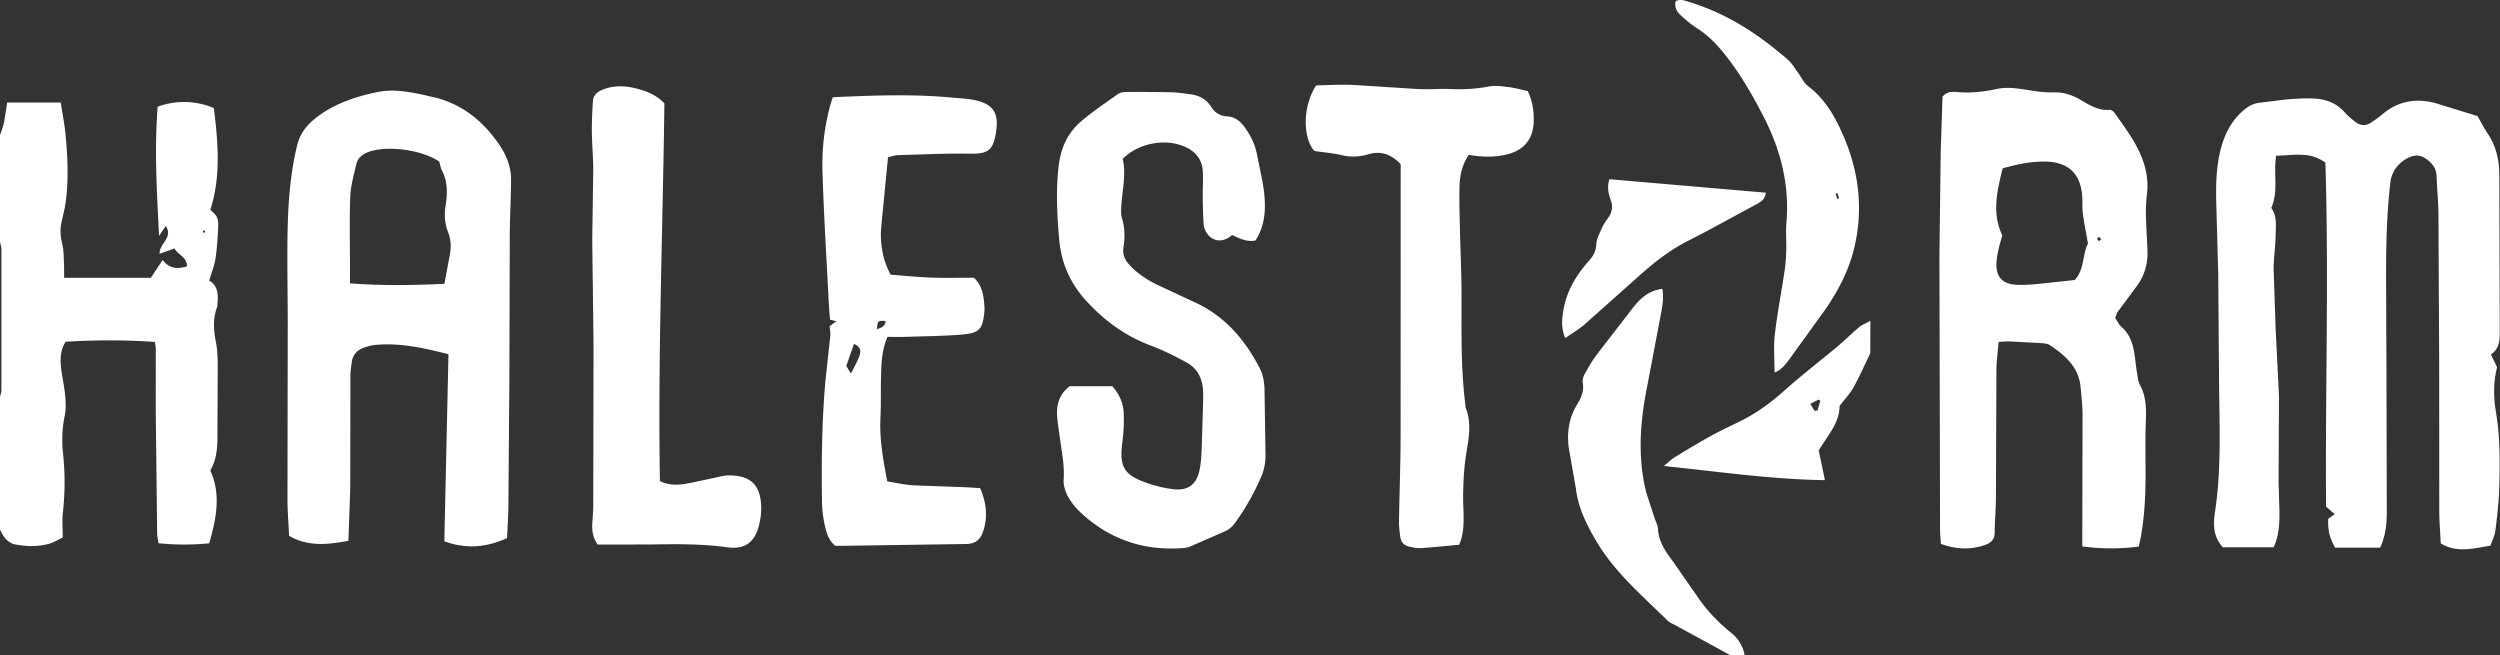 <svg xmlns="http://www.w3.org/2000/svg" viewBox="0 0 120 31.439"><rect x="0" y="0" width="120" height="31.439" fill="#333333" stroke="none"/><path d="M10.1 10.063c.518-1.641.361-3.256.166-4.876a3.68 3.68 0 0 0-2.697-.066c-.164 2.06-.039 4.076.065 6.198l.325-.472c.367.56-.314.835-.299 1.335l.719-.257c.152.314.594.392.596.861-.442.132-.827.132-1.17-.307l-.564.856H3.079l-.002-.578c-.022-.364-.01-.739-.097-1.089s-.1-.69-.02-1.037l.155-.684c.19-1.148.14-2.3.035-3.45-.048-.525-.153-1.045-.234-1.576H.346l-.155.967c-.047.22-.134.43-.204.645v5.022c.028.142.08.283.081.425v6.743c0 .121-.053.243-.081.364v6.327c.096.155.171.33.294.459.107.113.259.219.408.25.546.116 1.103.124 1.645-.016.231-.06.442-.198.678-.307 0-.441-.037-.829.007-1.208a12.97 12.97 0 0 0 .004-2.852 5.77 5.77 0 0 1 .086-1.796c.063-.303.049-.63.021-.941-.037-.415-.129-.825-.185-1.239-.063-.467-.067-.929.207-1.36a32.97 32.97 0 0 1 4.281.007c.019.128.045.223.045.319l-.002 3.012.068 5.917c.008.129.04.256.065.416.821.084 1.615.084 2.433.004.338-1.18.578-2.329.052-3.496.273-.466.336-.98.342-1.501l.015-3.513c-.002-.383-.013-.774-.087-1.147-.112-.566-.153-1.117.051-1.669.028-.076.021-.165.028-.248.041-.442-.03-.836-.403-1.035.108-.362.241-.687.297-1.025.076-.46.1-.93.129-1.397.013-.199.028-.418-.042-.595-.066-.167-.241-.29-.327-.387zm-.307 1.128l-.069-.104c.028-.009.06-.03.084-.024.017.004.024.046.036.071l-.051.057zm73.287 19.17c-.581-.467-1.089-.993-1.517-1.597l-1.231-1.773c-.365-.485-.712-.96-.748-1.597-.01-.178-.106-.35-.164-.525l-.403-1.24c-.38-1.521-.312-3.054-.048-4.581l.692-3.645c.088-.5.228-1.004.131-1.536-.623.071-1.034.433-1.384.872l-1.751 2.265c-.22.293-.405.614-.584.935-.068.122-.124.287-.101.418.071.396-.068.725-.264 1.044-.435.709-.521 1.501-.376 2.277l.311 1.771c.107.916.508 1.724.968 2.508.888 1.513 2.214 2.633 3.443 3.84.092.091.227.139.344.203l2.64 1.439h.705a1.79 1.79 0 0 0-.663-1.078zm36.779-12.736l-.294-.61c.429-.291.426-.719.423-1.166l-.022-7.428c.003-.744-.155-1.418-.573-2.036-.168-.249-.304-.52-.473-.812l-1.983-.613c-.949-.263-1.825-.121-2.592.534-.165.141-.347.263-.527.386-.25.172-.508.163-.745-.019a3.6 3.6 0 0 1-.525-.466c-.392-.447-.903-.636-1.469-.665-.45-.023-.904.009-1.354.045l-1.196.149a1.3 1.3 0 0 0-.733.288c-.638.494-.994 1.164-1.195 1.925-.238.9-.241 1.821-.217 2.742l.091 3.259.04 5.217c.017 2.072.119 4.146-.194 6.21-.087.577-.107 1.175.376 1.705h2.437c.258-.546.286-1.144.278-1.746l-.04-1.354.019-4.166-.159-3.205-.098-2.854c-.004-.55.089-1.1.096-1.651.006-.442.082-.907-.21-1.316.358-.788.097-1.645.234-2.503.821-.015 1.644-.223 2.365.338.171 5.535-.011 11.037.033 16.504l.417.365-.31.212c-.034.525.048.891.326 1.395h2.161c.272-.579.322-1.174.32-1.78l-.017-7.13-.008-1.506c.006-2.358-.082-4.717.192-7.07a1.47 1.47 0 0 1 .621-1.083c.3-.223.671-.345.989-.163s.604.469.615.913c.015.585.082 1.168.087 1.753l.036 7.177.004 7.129c.002.515.046 1.03.071 1.555.795.474 1.575.239 2.388.107.085-.253.204-.483.234-.723.083-.662.162-1.327.183-1.992.038-1.236.051-2.471-.156-3.703-.119-.706-.128-1.432.055-2.146zM20.549 4.609c-.049-.009-.096-.03-.145-.04-.755-.157-1.506-.313-2.288-.15-1.129.235-2.198.596-3.092 1.355-.378.321-.639.704-.761 1.204-.343 1.408-.438 2.84-.461 4.278-.023 1.455.011 2.911.01 4.366l-.013 8.332c.001.582.05 1.165.077 1.766.911.53 1.841.422 2.848.239l.088-2.525.007-5.371c.001-.232.037-.465.068-.696.045-.33.246-.548.545-.665.185-.072.384-.126.581-.145 1.17-.111 2.295.135 3.514.446l-.199 8.978c1.065.392 2.039.288 3.011-.152.023-.535.058-1.035.063-1.535l.047-5.922.02-7.128c.005-.869.057-1.737.062-2.606.004-.674-.252-1.257-.646-1.808-.835-1.168-1.903-1.96-3.336-2.221zm1.05 7.587l-.268 1.428c-1.512.071-3.008.093-4.532-.023v-.743c0-1.137-.03-2.276.014-3.412.02-.526.168-1.049.29-1.566.074-.314.317-.495.623-.6.9-.308 2.545-.083 3.358.477.045.155.063.293.123.408.289.549.275 1.129.18 1.713-.071.441-.038.865.126 1.28.133.337.146.686.085 1.037zm80.905 1.62a2.61 2.61 0 0 0 .575-1.72c-.021-.917-.139-1.833-.028-2.754.192-1.59-.724-2.755-1.566-3.943-.037-.052-.105-.081-.172-.13-.507.059-.934-.168-1.354-.423s-.861-.428-1.373-.412c-.364.011-.733-.032-1.094-.088-.548-.085-1.094-.195-1.647-.075-.627.137-1.255.205-1.897.147-.246-.022-.508-.029-.707.224l-.088 2.684-.061 4.969.031 13.155c.001.214.027.429.042.657.725.263 1.426.296 2.133.044.274-.097.444-.265.446-.59.004-.551.057-1.102.06-1.653l.024-6.173c.003-.429.068-.858.107-1.325.21-.01.373-.029.535-.022l1.448.077c.163.012.352.02.479.104.74.493 1.392 1.062 1.474 2.033.036.433.09.866.091 1.299l-.012 5.774v.552a10.33 10.33 0 0 0 2.71.009c.044-.21.084-.371.112-.534.179-1.026.219-2.061.215-3.099-.003-.736-.016-1.474.008-2.209.021-.654.058-1.298-.272-1.903-.093-.17-.111-.384-.144-.581-.047-.28-.074-.564-.114-.845-.074-.523-.214-1.01-.638-1.378-.131-.114-.206-.292-.299-.431.057-.13.081-.232.138-.311l.838-1.128zm-2.92-.375l-1.831.196c-.333.029-.67.051-1.002.03-.631-.04-.94-.382-.923-1.009.006-.231.054-.463.102-.691s.121-.449.181-.665c-.517-1.089-.244-2.154.016-3.221.701-.198 1.368-.34 2.061-.325 1.105.024 1.694.592 1.761 1.698.016.267-.006.537.029.801.058.443.148.882.245 1.437-.266.486-.158 1.244-.637 1.749zm1.168-1.865c-.037-.046-.086-.08-.085-.112s.052-.063.081-.095l.119.113-.115.094zm-40.268 6.129c-.713-1.383-1.681-2.532-3.139-3.196l-1.819-.85c-.498-.245-.958-.548-1.334-.966-.215-.239-.316-.5-.265-.825.072-.465.069-.926-.072-1.387-.061-.2-.042-.43-.028-.645.047-.747.237-1.488.061-2.209.758-.768 2.07-1.005 3.013-.572.499.229.8.61.833 1.16.024.399-.007.802-.002 1.203a25.41 25.41 0 0 0 .039 1.301c.04.633.696 1.152 1.369.562.349.157.692.344 1.119.265.291-.438.421-.925.45-1.453.048-.9-.199-1.754-.361-2.624-.091-.492-.288-.912-.57-1.315-.224-.32-.478-.55-.89-.57a.9.9 0 0 1-.745-.448c-.241-.387-.602-.565-1.04-.617-.282-.034-.565-.081-.848-.088-.738-.017-1.476-.02-2.214-.016-.126.001-.276.027-.375.097-.6.426-1.214.838-1.774 1.314-.664.565-.988 1.316-1.082 2.191-.127 1.173-.071 2.339.034 3.505.099 1.097.525 2.066 1.268 2.888.878.971 1.903 1.721 3.143 2.185.593.221 1.165.51 1.72.815.527.289.749.791.775 1.38.008.167.004.335 0 .502l-.069 2.256c-.015.349-.034.704-.109 1.043-.154.691-.577.982-1.285.888-.379-.051-.761-.135-1.123-.257-1.248-.421-1.454-.791-1.28-2.09.057-.428.068-.867.054-1.3-.016-.48-.206-.905-.547-1.294h-2.046c-.569.436-.654.997-.588 1.605.038.349.092.696.141 1.043.086.611.202 1.215.158 1.844-.019.265.079.568.209.807.158.288.38.555.622.78 1.39 1.289 3.043 1.839 4.932 1.687a1.09 1.09 0 0 0 .338-.083l1.608-.704c.227-.094.39-.238.531-.436a11.7 11.7 0 0 0 1.233-2.177 2.55 2.55 0 0 0 .216-1.07l-.049-3.158c-.012-.326-.066-.681-.212-.965zM46.869 4.823c-.37-.091-.761-.098-1.143-.135-1.906-.185-3.813-.107-5.751-.022-.044.139-.095.277-.132.419-.273 1.025-.397 2.077-.365 3.128.065 2.137.2 4.272.308 6.408.012.246.039.492.058.723l.301.073-.321.239c.013.177.044.327.03.472l-.227 2.088c-.177 1.95-.201 3.906-.17 5.862.005.349.043.704.114 1.045.081.388.173.786.52 1.076h.342l5.931-.087c.46-.002.693-.219.821-.587.245-.709.16-1.404-.137-2.095l-.628-.04-2.561-.093c-.427-.026-.85-.124-1.268-.189-.21-1.066-.381-2.066-.328-3.095.031-.599.01-1.201.024-1.802.016-.682.019-1.367.311-2.041.307 0 .607.009.907-.002.903-.031 1.809-.036 2.709-.113.8-.069.955-.269 1.034-1.067.008-.083.013-.168.007-.25-.037-.519-.09-1.034-.513-1.407-.685 0-1.354.019-2.022-.005s-1.332-.094-1.966-.141c-.366-.636-.531-1.505-.452-2.325l.323-3.312c.166-.036.326-.097.489-.101 1.138-.033 2.277-.089 3.415-.07.889.015 1.139-.14 1.279-1.023.005-.033.006-.067.011-.1.114-.821-.14-1.232-.95-1.431zm-5.633 12.307c-.096.247-.231.478-.391.8l-.224-.362.371-1.064c.297.145.368.305.244.626zm1.275-1.723c-.019.239-.18.32-.417.394.034-.412.034-.413.417-.394zM72.435 4.185c-.313-.039-.642-.092-.946-.036a7.97 7.97 0 0 1-1.846.125c-.517-.025-1.038.028-1.554.002l-3.159-.201c-.598-.027-1.199.015-1.753.025-.656.984-.65 2.52-.085 3.148.471.068.887.101 1.29.194a2.44 2.44 0 0 0 1.288-.033c.616-.187 1.116-.001 1.563.475v.231l-.004 12.846c-.003 1.353-.056 2.707-.077 4.06-.004.249.029.499.06.746.032.263.198.421.451.476.178.039.365.079.544.067.613-.042 1.224-.106 1.833-.162.044-.123.085-.215.11-.31.179-.676.071-1.362.08-2.046.008-.582.032-1.168.11-1.744.113-.826.342-1.644.015-2.47-.018-.045-.011-.099-.017-.149-.228-1.781-.179-3.57-.185-5.359-.004-1.035-.054-2.071-.077-3.106-.015-.685-.038-1.371-.018-2.055.015-.518.138-1.018.44-1.478.595.107 1.176.126 1.757 0 .85-.184 1.323-.702 1.362-1.56.024-.518-.065-1.027-.281-1.497-.316-.069-.607-.154-.904-.191zM34.876 22.823c-.083.003-.167.02-.248.038l-1.374.298c-.507.097-1.019.205-1.578-.067-.101-6.033.14-12.078.215-18.128-.404-.428-.914-.62-1.459-.743-.5-.113-.994-.116-1.482.074-.272.106-.474.27-.492.572-.03.498-.055.997-.049 1.495.006.6.069 1.201.067 1.801l-.049 3.36.063 5.015-.014 7.677c-.001.284-.023.567-.042.85-.024.355-.003.699.249 1.073l2.568-.003c1.224-.022 2.443-.032 3.662.134.834.113 1.307-.228 1.516-1.039.078-.303.118-.627.107-.939-.036-1.066-.566-1.506-1.659-1.469zM80.666.725c.246.224.502.446.782.624.445.282.817.634 1.154 1.032.815.965 1.443 2.047 2.022 3.162.843 1.622 1.285 3.326 1.122 5.167-.038.43.007.866-.005 1.299-.01.33-.032.662-.08.988-.153 1.024-.352 2.041-.47 3.068-.068.589-.012 1.192-.012 1.817.328-.131.523-.384.708-.634l1.761-2.441c.585-.86 1.069-1.78 1.327-2.794.53-2.083.219-4.075-.718-5.985-.356-.725-.799-1.384-1.461-1.886-.215-.163-.338-.446-.504-.674-.125-.172-.236-.357-.381-.51-.16-.169-.35-.311-.531-.46C84.104 1.442 82.709.598 81.117.107c-.219-.067-.439-.174-.684-.051-.071.275.044.496.234.669zm7.534 8.546l.079.25-.085.028-.088-.247.094-.031zm1.046 6.427c-.358.301-.691.633-1.049.934-.847.709-1.726 1.381-2.547 2.116-.654.586-1.349 1.093-2.136 1.48-.465.229-.937.447-1.39.697-.585.323-1.158.669-1.728 1.017-.165.101-.304.242-.531.426 2.624.27 5.132.64 7.731.68l-.298-1.42c.404-.699 1.004-1.313 1.001-2.143.262-.341.499-.585.659-.872.283-.509.52-1.044.774-1.569a.35.35 0 0 0 .043-.142l.002-1.498c-.233.126-.402.186-.53.293zm-2.005 4.007l-.142.016-.203-.333.393-.209.087.06-.135.466zm-8.639-6.397c.711-.641 1.454-1.237 2.304-1.687l.937-.482 2.427-1.314c.218-.119.454-.228.489-.576l-7.508-.647c-.132.421-.029.729.072 1.025a.84.84 0 0 1-.115.803c-.103.152-.219.301-.293.467-.12.272-.282.555-.294.839-.015.336-.152.558-.358.79-.621.7-1.088 1.486-1.23 2.427-.062.41-.101.826.102 1.272.322-.225.643-.409.917-.647l2.551-2.27z" fill="#fff"/></svg>